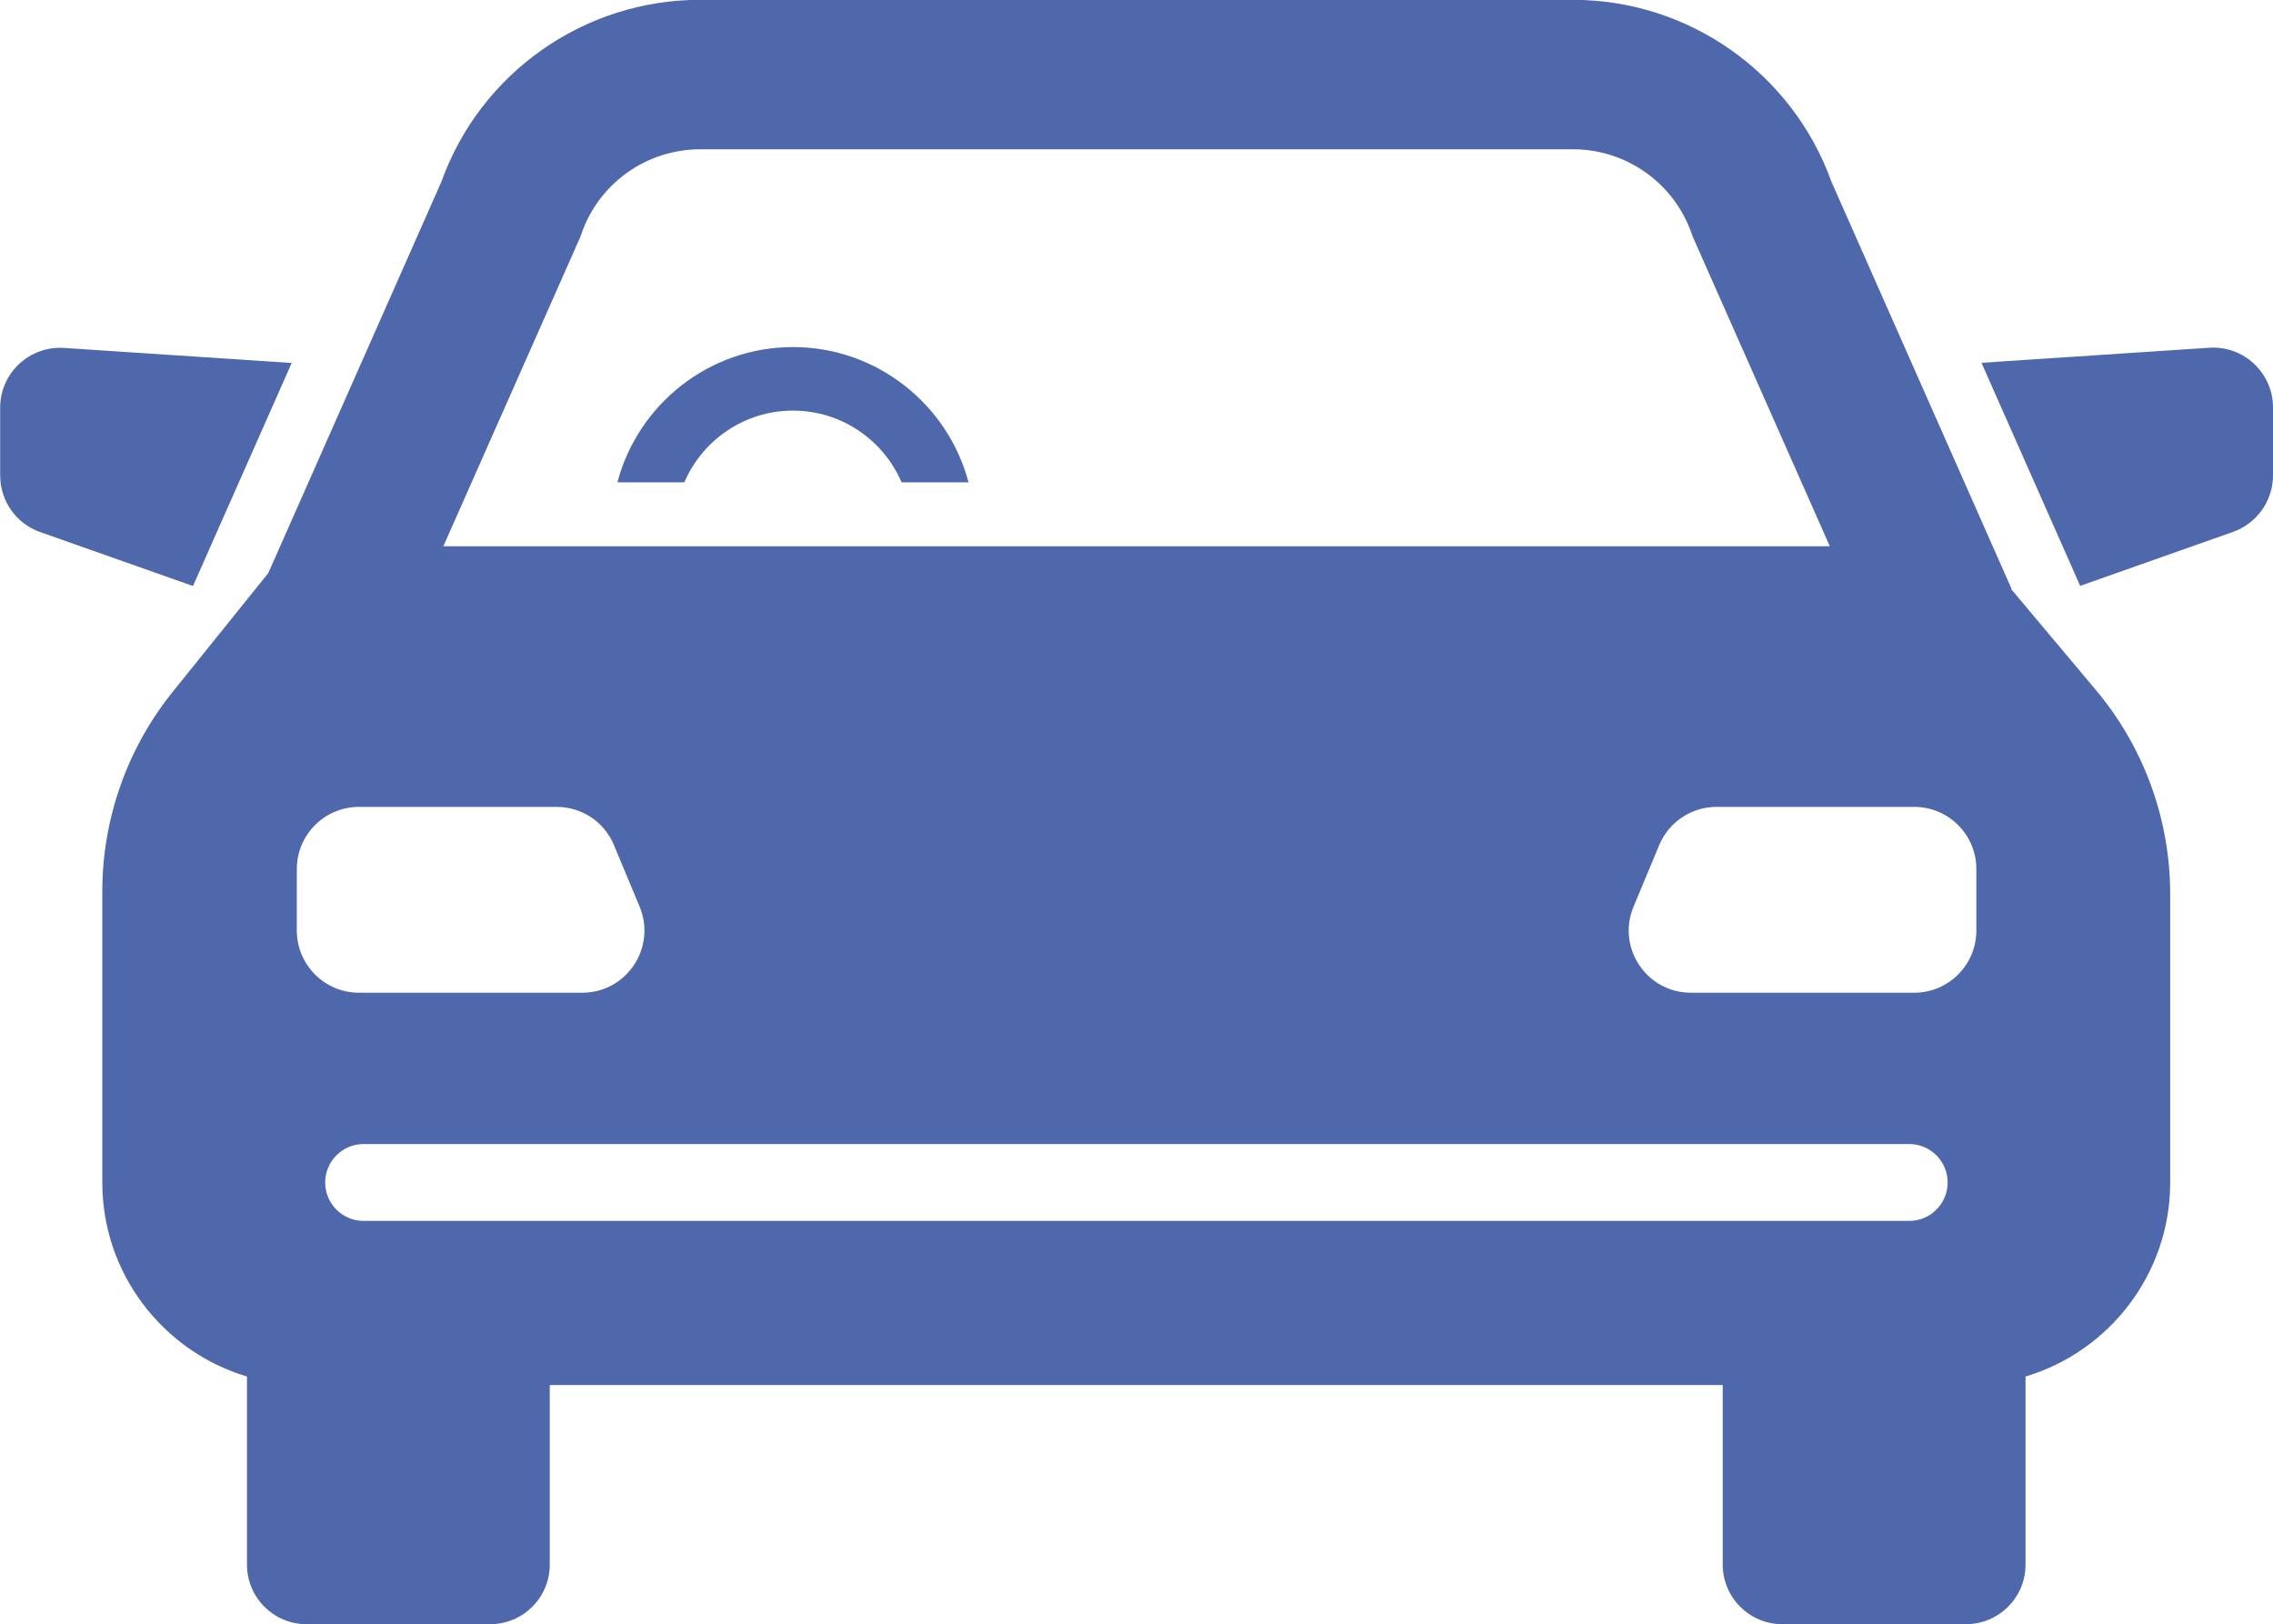 <?xml version="1.0" encoding="UTF-8"?><svg id="_レイヤー_2" xmlns="http://www.w3.org/2000/svg" width="133.09" height="95.09" viewBox="0 0 133.09 95.09"><defs><style>.cls-1{fill:#4f68ac;}</style></defs><g id="_レイヤー_1-2"><path class="cls-1" d="m17.07,21.25l-13.32-.88c-2.03-.13-3.74,1.47-3.74,3.5v3.97c0,1.49.94,2.82,2.34,3.31l8.95,3.16,5.78-13.06Z"/><path class="cls-1" d="m129.34,20.36l-13.32.88,5.78,13.06,8.95-3.16c1.4-.5,2.34-1.82,2.34-3.31v-3.97c0-2.03-1.72-3.64-3.74-3.5Z"/><path class="cls-1" d="m117.78,34.47l-10.54-23.82c-2.29-6.38-8.35-10.66-15.15-10.66h-51.1c-6.79,0-12.86,4.27-15.15,10.66l-10.13,22.9-5.61,6.97c-2.65,3.29-4.11,7.43-4.11,11.66v17.05c0,5.36,3.58,9.9,8.47,11.36v11.01c0,1.93,1.56,3.49,3.49,3.49h10.75c1.93,0,3.49-1.56,3.49-3.49v-10.51h68.68v10.51c0,1.93,1.56,3.49,3.49,3.49h10.75c1.93,0,3.49-1.56,3.49-3.49v-11.01c4.89-1.46,8.47-6,8.47-11.36v-16.89c0-4.36-1.54-8.6-4.35-11.94l-4.97-5.92ZM33.98,13.87l.06-.17c1.02-2.97,3.82-4.96,6.96-4.96h51.1c3.14,0,5.93,1.99,6.96,4.96l.06.17,8.02,18.11H25.96l8.02-18.11Zm-16.6,40.61v-3.6c0-2.01,1.63-3.64,3.64-3.64h11.57c1.47,0,2.8.88,3.36,2.24l1.5,3.6c1,2.4-.76,5.04-3.36,5.04h-13.07c-2.01,0-3.64-1.63-3.64-3.64Zm94.42,17H21.29c-1.24,0-2.25-1.01-2.25-2.25s1.01-2.25,2.25-2.25h90.5c1.24,0,2.25,1.01,2.25,2.25s-1.01,2.25-2.25,2.25Zm3.92-17c0,2.01-1.63,3.64-3.64,3.64h-13.07c-2.6,0-4.36-2.64-3.36-5.04l1.5-3.6c.57-1.36,1.89-2.24,3.36-2.24h11.57c2.01,0,3.64,1.63,3.64,3.64v3.6Z"/><path class="cls-1" d="m46.43,20.32c-4.93,0-9.08,3.37-10.28,7.92h3.92c1.06-2.47,3.51-4.2,6.36-4.2s5.3,1.73,6.36,4.2h3.92c-1.2-4.55-5.36-7.92-10.28-7.92Z"/></g></svg>